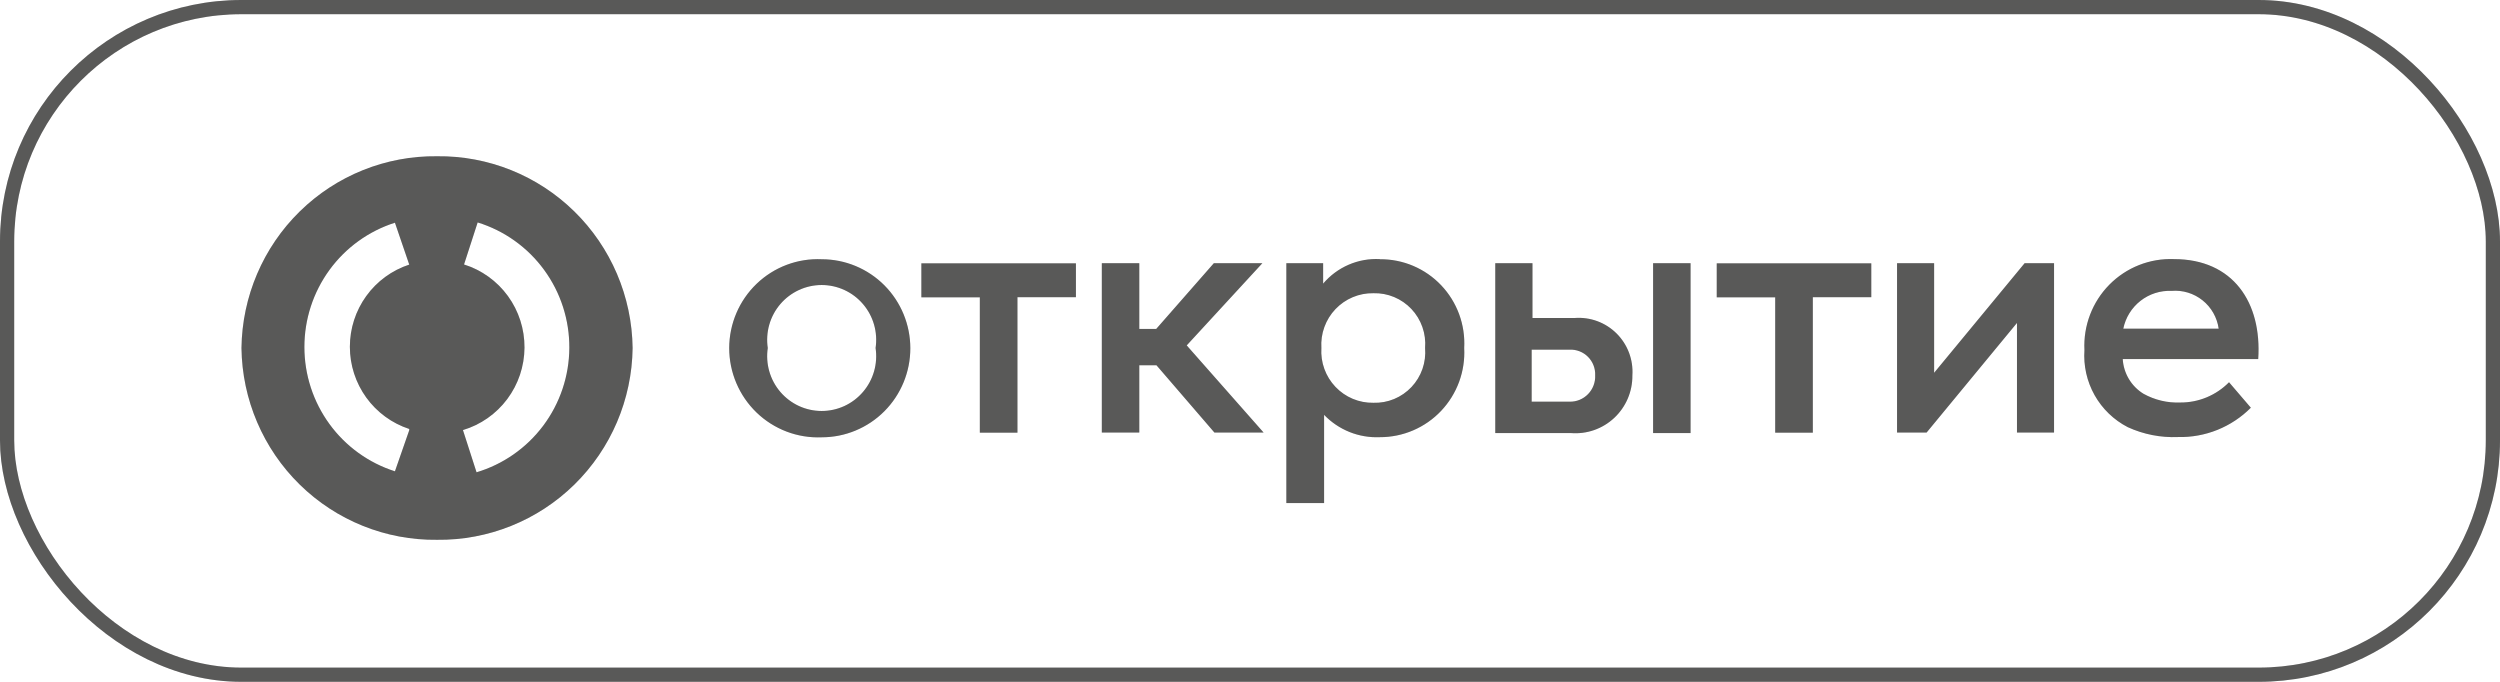 <?xml version="1.0" encoding="UTF-8"?> <svg xmlns="http://www.w3.org/2000/svg" width="176" height="48" viewBox="0 0 176 48" fill="none"><rect x="0.5" y="0.5" width="175" height="47" rx="16.5" stroke="#6F6F6E"></rect><rect x="0.5" y="0.5" width="175" height="47" rx="16.5" stroke="black" stroke-opacity="0.2"></rect><g clip-path="url(#clip0_711_485)"><path d="M33.551 33.257L32.591 30.277C33.837 29.904 34.93 29.14 35.71 28.095C36.49 27.051 36.916 25.782 36.924 24.477C36.933 23.171 36.524 21.897 35.758 20.842C34.991 19.787 33.908 19.008 32.668 18.619L33.627 15.659C35.505 16.239 37.147 17.413 38.309 19.005C39.472 20.596 40.093 22.522 40.081 24.497C40.07 26.472 39.425 28.39 38.244 29.968C37.062 31.545 35.407 32.699 33.522 33.257H33.551ZM28.811 30.287L27.803 33.18C25.954 32.59 24.339 31.425 23.193 29.851C22.047 28.278 21.429 26.379 21.429 24.429C21.429 22.479 22.047 20.579 23.193 19.006C24.339 17.433 25.954 16.267 27.803 15.678L28.811 18.628C27.596 19.026 26.537 19.8 25.786 20.839C25.035 21.878 24.631 23.13 24.631 24.414C24.631 25.698 25.035 26.95 25.786 27.989C26.537 29.029 27.596 29.802 28.811 30.2V30.287ZM30.768 11.001C27.162 10.957 23.685 12.355 21.103 14.886C18.521 17.418 17.046 20.876 17 24.501C17.046 28.126 18.521 31.584 21.103 34.116C23.685 36.647 27.162 38.045 30.768 38.001C34.375 38.045 37.851 36.647 40.433 34.116C43.015 31.584 44.491 28.126 44.536 24.501C44.491 20.876 43.015 17.418 40.433 14.886C37.851 12.355 34.375 10.957 30.768 11.001Z" fill="#6F6F6E"></path><path d="M33.551 33.257L32.591 30.277C33.837 29.904 34.93 29.14 35.71 28.095C36.49 27.051 36.916 25.782 36.924 24.477C36.933 23.171 36.524 21.897 35.758 20.842C34.991 19.787 33.908 19.008 32.668 18.619L33.627 15.659C35.505 16.239 37.147 17.413 38.309 19.005C39.472 20.596 40.093 22.522 40.081 24.497C40.07 26.472 39.425 28.39 38.244 29.968C37.062 31.545 35.407 32.699 33.522 33.257H33.551ZM28.811 30.287L27.803 33.18C25.954 32.59 24.339 31.425 23.193 29.851C22.047 28.278 21.429 26.379 21.429 24.429C21.429 22.479 22.047 20.579 23.193 19.006C24.339 17.433 25.954 16.267 27.803 15.678L28.811 18.628C27.596 19.026 26.537 19.8 25.786 20.839C25.035 21.878 24.631 23.13 24.631 24.414C24.631 25.698 25.035 26.95 25.786 27.989C26.537 29.029 27.596 29.802 28.811 30.2V30.287ZM30.768 11.001C27.162 10.957 23.685 12.355 21.103 14.886C18.521 17.418 17.046 20.876 17 24.501C17.046 28.126 18.521 31.584 21.103 34.116C23.685 36.647 27.162 38.045 30.768 38.001C34.375 38.045 37.851 36.647 40.433 34.116C43.015 31.584 44.491 28.126 44.536 24.501C44.491 20.876 43.015 17.418 40.433 14.886C37.851 12.355 34.375 10.957 30.768 11.001Z" fill="black" fill-opacity="0.2"></path><path d="M114.919 26.428C114.925 26.988 114.815 27.544 114.595 28.059C114.375 28.574 114.051 29.038 113.642 29.42C113.234 29.802 112.751 30.094 112.225 30.278C111.698 30.462 111.138 30.533 110.583 30.487H105.267V18.53H107.886V22.387H110.861C111.401 22.346 111.944 22.422 112.452 22.61C112.961 22.798 113.423 23.093 113.808 23.477C114.193 23.86 114.491 24.322 114.683 24.831C114.875 25.34 114.955 25.884 114.919 26.428ZM112.3 26.428C112.311 26.188 112.272 25.948 112.186 25.724C112.099 25.499 111.968 25.296 111.799 25.125C111.631 24.955 111.428 24.821 111.206 24.734C110.983 24.646 110.745 24.605 110.506 24.615H107.829V28.279H110.506C110.747 28.283 110.986 28.238 111.209 28.146C111.431 28.054 111.633 27.917 111.801 27.743C111.969 27.57 112.1 27.363 112.186 27.137C112.272 26.911 112.311 26.67 112.3 26.428ZM119.016 30.487H116.378V18.53H119.016V30.487ZM144.605 18.53V30.449H141.995V22.735L135.634 30.449H133.552V18.53H136.162V26.245L142.533 18.53H144.605ZM51.336 24.499C51.338 23.654 51.51 22.817 51.842 22.04C52.173 21.263 52.658 20.562 53.267 19.978C53.875 19.394 54.595 18.94 55.383 18.643C56.171 18.346 57.01 18.213 57.851 18.251C59.505 18.251 61.091 18.911 62.261 20.086C63.43 21.262 64.087 22.856 64.087 24.518C64.087 26.181 63.43 27.775 62.261 28.951C61.091 30.126 59.505 30.786 57.851 30.786C57.008 30.822 56.166 30.685 55.377 30.385C54.588 30.084 53.867 29.627 53.259 29.04C52.65 28.452 52.166 27.747 51.836 26.967C51.505 26.187 51.335 25.347 51.336 24.499ZM61.641 24.499C61.723 23.95 61.687 23.39 61.534 22.856C61.381 22.322 61.116 21.828 60.755 21.407C60.395 20.986 59.949 20.648 59.447 20.417C58.944 20.185 58.398 20.065 57.846 20.065C57.293 20.065 56.747 20.185 56.245 20.417C55.743 20.648 55.297 20.986 54.936 21.407C54.576 21.828 54.31 22.322 54.158 22.856C54.005 23.39 53.969 23.95 54.051 24.499C53.969 25.048 54.005 25.609 54.158 26.142C54.31 26.676 54.576 27.17 54.936 27.591C55.297 28.012 55.743 28.35 56.245 28.582C56.747 28.813 57.293 28.933 57.846 28.933C58.398 28.933 58.944 28.813 59.447 28.582C59.949 28.35 60.395 28.012 60.755 27.591C61.116 27.17 61.381 26.676 61.534 26.142C61.687 25.609 61.723 25.048 61.641 24.499ZM75.745 18.54H64.864V20.931H68.98V30.459H71.629V20.922H75.745V18.54ZM131.739 18.54H120.858V20.931H124.974V30.459H127.623V20.922H131.739V18.54ZM97.141 18.251C97.946 18.243 98.745 18.401 99.488 18.716C100.23 19.031 100.901 19.496 101.457 20.081C102.014 20.667 102.445 21.361 102.724 22.121C103.003 22.881 103.124 23.691 103.08 24.499C103.123 25.309 103.001 26.119 102.722 26.88C102.442 27.641 102.012 28.336 101.456 28.924C100.9 29.512 100.23 29.979 99.488 30.297C98.746 30.616 97.947 30.779 97.141 30.777C96.413 30.809 95.687 30.686 95.01 30.415C94.334 30.144 93.722 29.732 93.216 29.205V35.415H90.559V18.53H93.149V19.967C93.638 19.391 94.252 18.936 94.945 18.636C95.637 18.337 96.388 18.202 97.141 18.241V18.251ZM96.69 20.642C96.191 20.633 95.696 20.728 95.236 20.921C94.775 21.114 94.36 21.401 94.016 21.763C93.671 22.125 93.405 22.556 93.235 23.027C93.064 23.498 92.993 23.999 93.025 24.499C92.993 24.999 93.064 25.501 93.235 25.972C93.405 26.443 93.671 26.873 94.016 27.235C94.36 27.598 94.775 27.884 95.236 28.078C95.696 28.27 96.191 28.365 96.69 28.356C97.189 28.372 97.685 28.281 98.147 28.09C98.609 27.898 99.025 27.611 99.368 27.247C99.712 26.883 99.975 26.45 100.14 25.976C100.305 25.503 100.368 24.999 100.326 24.499C100.367 24 100.302 23.497 100.136 23.024C99.971 22.551 99.708 22.119 99.365 21.755C99.022 21.391 98.606 21.104 98.145 20.912C97.684 20.72 97.188 20.628 96.69 20.642ZM85.493 30.449H88.956L83.545 24.316L88.87 18.53H85.454L81.396 23.159H80.206V18.53H77.568V30.449H80.206V25.714H81.415L85.493 30.449ZM149.479 23.14H156.195C156.085 22.354 155.68 21.64 155.062 21.145C154.445 20.65 153.662 20.411 152.876 20.478C152.087 20.444 151.312 20.692 150.69 21.18C150.067 21.668 149.638 22.363 149.479 23.14ZM156.924 26.91L158.46 28.703C157.789 29.378 156.989 29.908 156.108 30.263C155.228 30.618 154.285 30.789 153.336 30.767C152.118 30.819 150.905 30.581 149.796 30.073C148.814 29.567 148.002 28.784 147.459 27.819C146.917 26.854 146.668 25.75 146.745 24.644C146.703 23.798 146.836 22.952 147.138 22.16C147.439 21.369 147.9 20.649 148.493 20.047C149.086 19.445 149.797 18.973 150.582 18.662C151.366 18.351 152.206 18.208 153.048 18.241C157.212 18.241 159.246 21.298 158.978 25.28H149.441C149.47 25.775 149.618 26.255 149.872 26.68C150.126 27.105 150.478 27.461 150.899 27.72C151.693 28.162 152.593 28.375 153.499 28.337C154.136 28.34 154.766 28.215 155.355 27.97C155.943 27.724 156.476 27.364 156.924 26.91Z" fill="#6F6F6E"></path><path d="M114.919 26.428C114.925 26.988 114.815 27.544 114.595 28.059C114.375 28.574 114.051 29.038 113.642 29.42C113.234 29.802 112.751 30.094 112.225 30.278C111.698 30.462 111.138 30.533 110.583 30.487H105.267V18.53H107.886V22.387H110.861C111.401 22.346 111.944 22.422 112.452 22.61C112.961 22.798 113.423 23.093 113.808 23.477C114.193 23.86 114.491 24.322 114.683 24.831C114.875 25.34 114.955 25.884 114.919 26.428ZM112.3 26.428C112.311 26.188 112.272 25.948 112.186 25.724C112.099 25.499 111.968 25.296 111.799 25.125C111.631 24.955 111.428 24.821 111.206 24.734C110.983 24.646 110.745 24.605 110.506 24.615H107.829V28.279H110.506C110.747 28.283 110.986 28.238 111.209 28.146C111.431 28.054 111.633 27.917 111.801 27.743C111.969 27.57 112.1 27.363 112.186 27.137C112.272 26.911 112.311 26.67 112.3 26.428ZM119.016 30.487H116.378V18.53H119.016V30.487ZM144.605 18.53V30.449H141.995V22.735L135.634 30.449H133.552V18.53H136.162V26.245L142.533 18.53H144.605ZM51.336 24.499C51.338 23.654 51.51 22.817 51.842 22.04C52.173 21.263 52.658 20.562 53.267 19.978C53.875 19.394 54.595 18.94 55.383 18.643C56.171 18.346 57.01 18.213 57.851 18.251C59.505 18.251 61.091 18.911 62.261 20.086C63.43 21.262 64.087 22.856 64.087 24.518C64.087 26.181 63.43 27.775 62.261 28.951C61.091 30.126 59.505 30.786 57.851 30.786C57.008 30.822 56.166 30.685 55.377 30.385C54.588 30.084 53.867 29.627 53.259 29.04C52.65 28.452 52.166 27.747 51.836 26.967C51.505 26.187 51.335 25.347 51.336 24.499ZM61.641 24.499C61.723 23.95 61.687 23.39 61.534 22.856C61.381 22.322 61.116 21.828 60.755 21.407C60.395 20.986 59.949 20.648 59.447 20.417C58.944 20.185 58.398 20.065 57.846 20.065C57.293 20.065 56.747 20.185 56.245 20.417C55.743 20.648 55.297 20.986 54.936 21.407C54.576 21.828 54.31 22.322 54.158 22.856C54.005 23.39 53.969 23.95 54.051 24.499C53.969 25.048 54.005 25.609 54.158 26.142C54.31 26.676 54.576 27.17 54.936 27.591C55.297 28.012 55.743 28.35 56.245 28.582C56.747 28.813 57.293 28.933 57.846 28.933C58.398 28.933 58.944 28.813 59.447 28.582C59.949 28.35 60.395 28.012 60.755 27.591C61.116 27.17 61.381 26.676 61.534 26.142C61.687 25.609 61.723 25.048 61.641 24.499ZM75.745 18.54H64.864V20.931H68.98V30.459H71.629V20.922H75.745V18.54ZM131.739 18.54H120.858V20.931H124.974V30.459H127.623V20.922H131.739V18.54ZM97.141 18.251C97.946 18.243 98.745 18.401 99.488 18.716C100.23 19.031 100.901 19.496 101.457 20.081C102.014 20.667 102.445 21.361 102.724 22.121C103.003 22.881 103.124 23.691 103.08 24.499C103.123 25.309 103.001 26.119 102.722 26.88C102.442 27.641 102.012 28.336 101.456 28.924C100.9 29.512 100.23 29.979 99.488 30.297C98.746 30.616 97.947 30.779 97.141 30.777C96.413 30.809 95.687 30.686 95.01 30.415C94.334 30.144 93.722 29.732 93.216 29.205V35.415H90.559V18.53H93.149V19.967C93.638 19.391 94.252 18.936 94.945 18.636C95.637 18.337 96.388 18.202 97.141 18.241V18.251ZM96.69 20.642C96.191 20.633 95.696 20.728 95.236 20.921C94.775 21.114 94.36 21.401 94.016 21.763C93.671 22.125 93.405 22.556 93.235 23.027C93.064 23.498 92.993 23.999 93.025 24.499C92.993 24.999 93.064 25.501 93.235 25.972C93.405 26.443 93.671 26.873 94.016 27.235C94.36 27.598 94.775 27.884 95.236 28.078C95.696 28.27 96.191 28.365 96.69 28.356C97.189 28.372 97.685 28.281 98.147 28.09C98.609 27.898 99.025 27.611 99.368 27.247C99.712 26.883 99.975 26.45 100.14 25.976C100.305 25.503 100.368 24.999 100.326 24.499C100.367 24 100.302 23.497 100.136 23.024C99.971 22.551 99.708 22.119 99.365 21.755C99.022 21.391 98.606 21.104 98.145 20.912C97.684 20.72 97.188 20.628 96.69 20.642ZM85.493 30.449H88.956L83.545 24.316L88.87 18.53H85.454L81.396 23.159H80.206V18.53H77.568V30.449H80.206V25.714H81.415L85.493 30.449ZM149.479 23.14H156.195C156.085 22.354 155.68 21.64 155.062 21.145C154.445 20.65 153.662 20.411 152.876 20.478C152.087 20.444 151.312 20.692 150.69 21.18C150.067 21.668 149.638 22.363 149.479 23.14ZM156.924 26.91L158.46 28.703C157.789 29.378 156.989 29.908 156.108 30.263C155.228 30.618 154.285 30.789 153.336 30.767C152.118 30.819 150.905 30.581 149.796 30.073C148.814 29.567 148.002 28.784 147.459 27.819C146.917 26.854 146.668 25.75 146.745 24.644C146.703 23.798 146.836 22.952 147.138 22.16C147.439 21.369 147.9 20.649 148.493 20.047C149.086 19.445 149.797 18.973 150.582 18.662C151.366 18.351 152.206 18.208 153.048 18.241C157.212 18.241 159.246 21.298 158.978 25.28H149.441C149.47 25.775 149.618 26.255 149.872 26.68C150.126 27.105 150.478 27.461 150.899 27.72C151.693 28.162 152.593 28.375 153.499 28.337C154.136 28.34 154.766 28.215 155.355 27.97C155.943 27.724 156.476 27.364 156.924 26.91Z" fill="black" fill-opacity="0.2"></path></g><defs><clipPath id="clip0_711_485"><rect width="142" height="27" fill="white" transform="translate(17 11)"></rect></clipPath></defs></svg> 